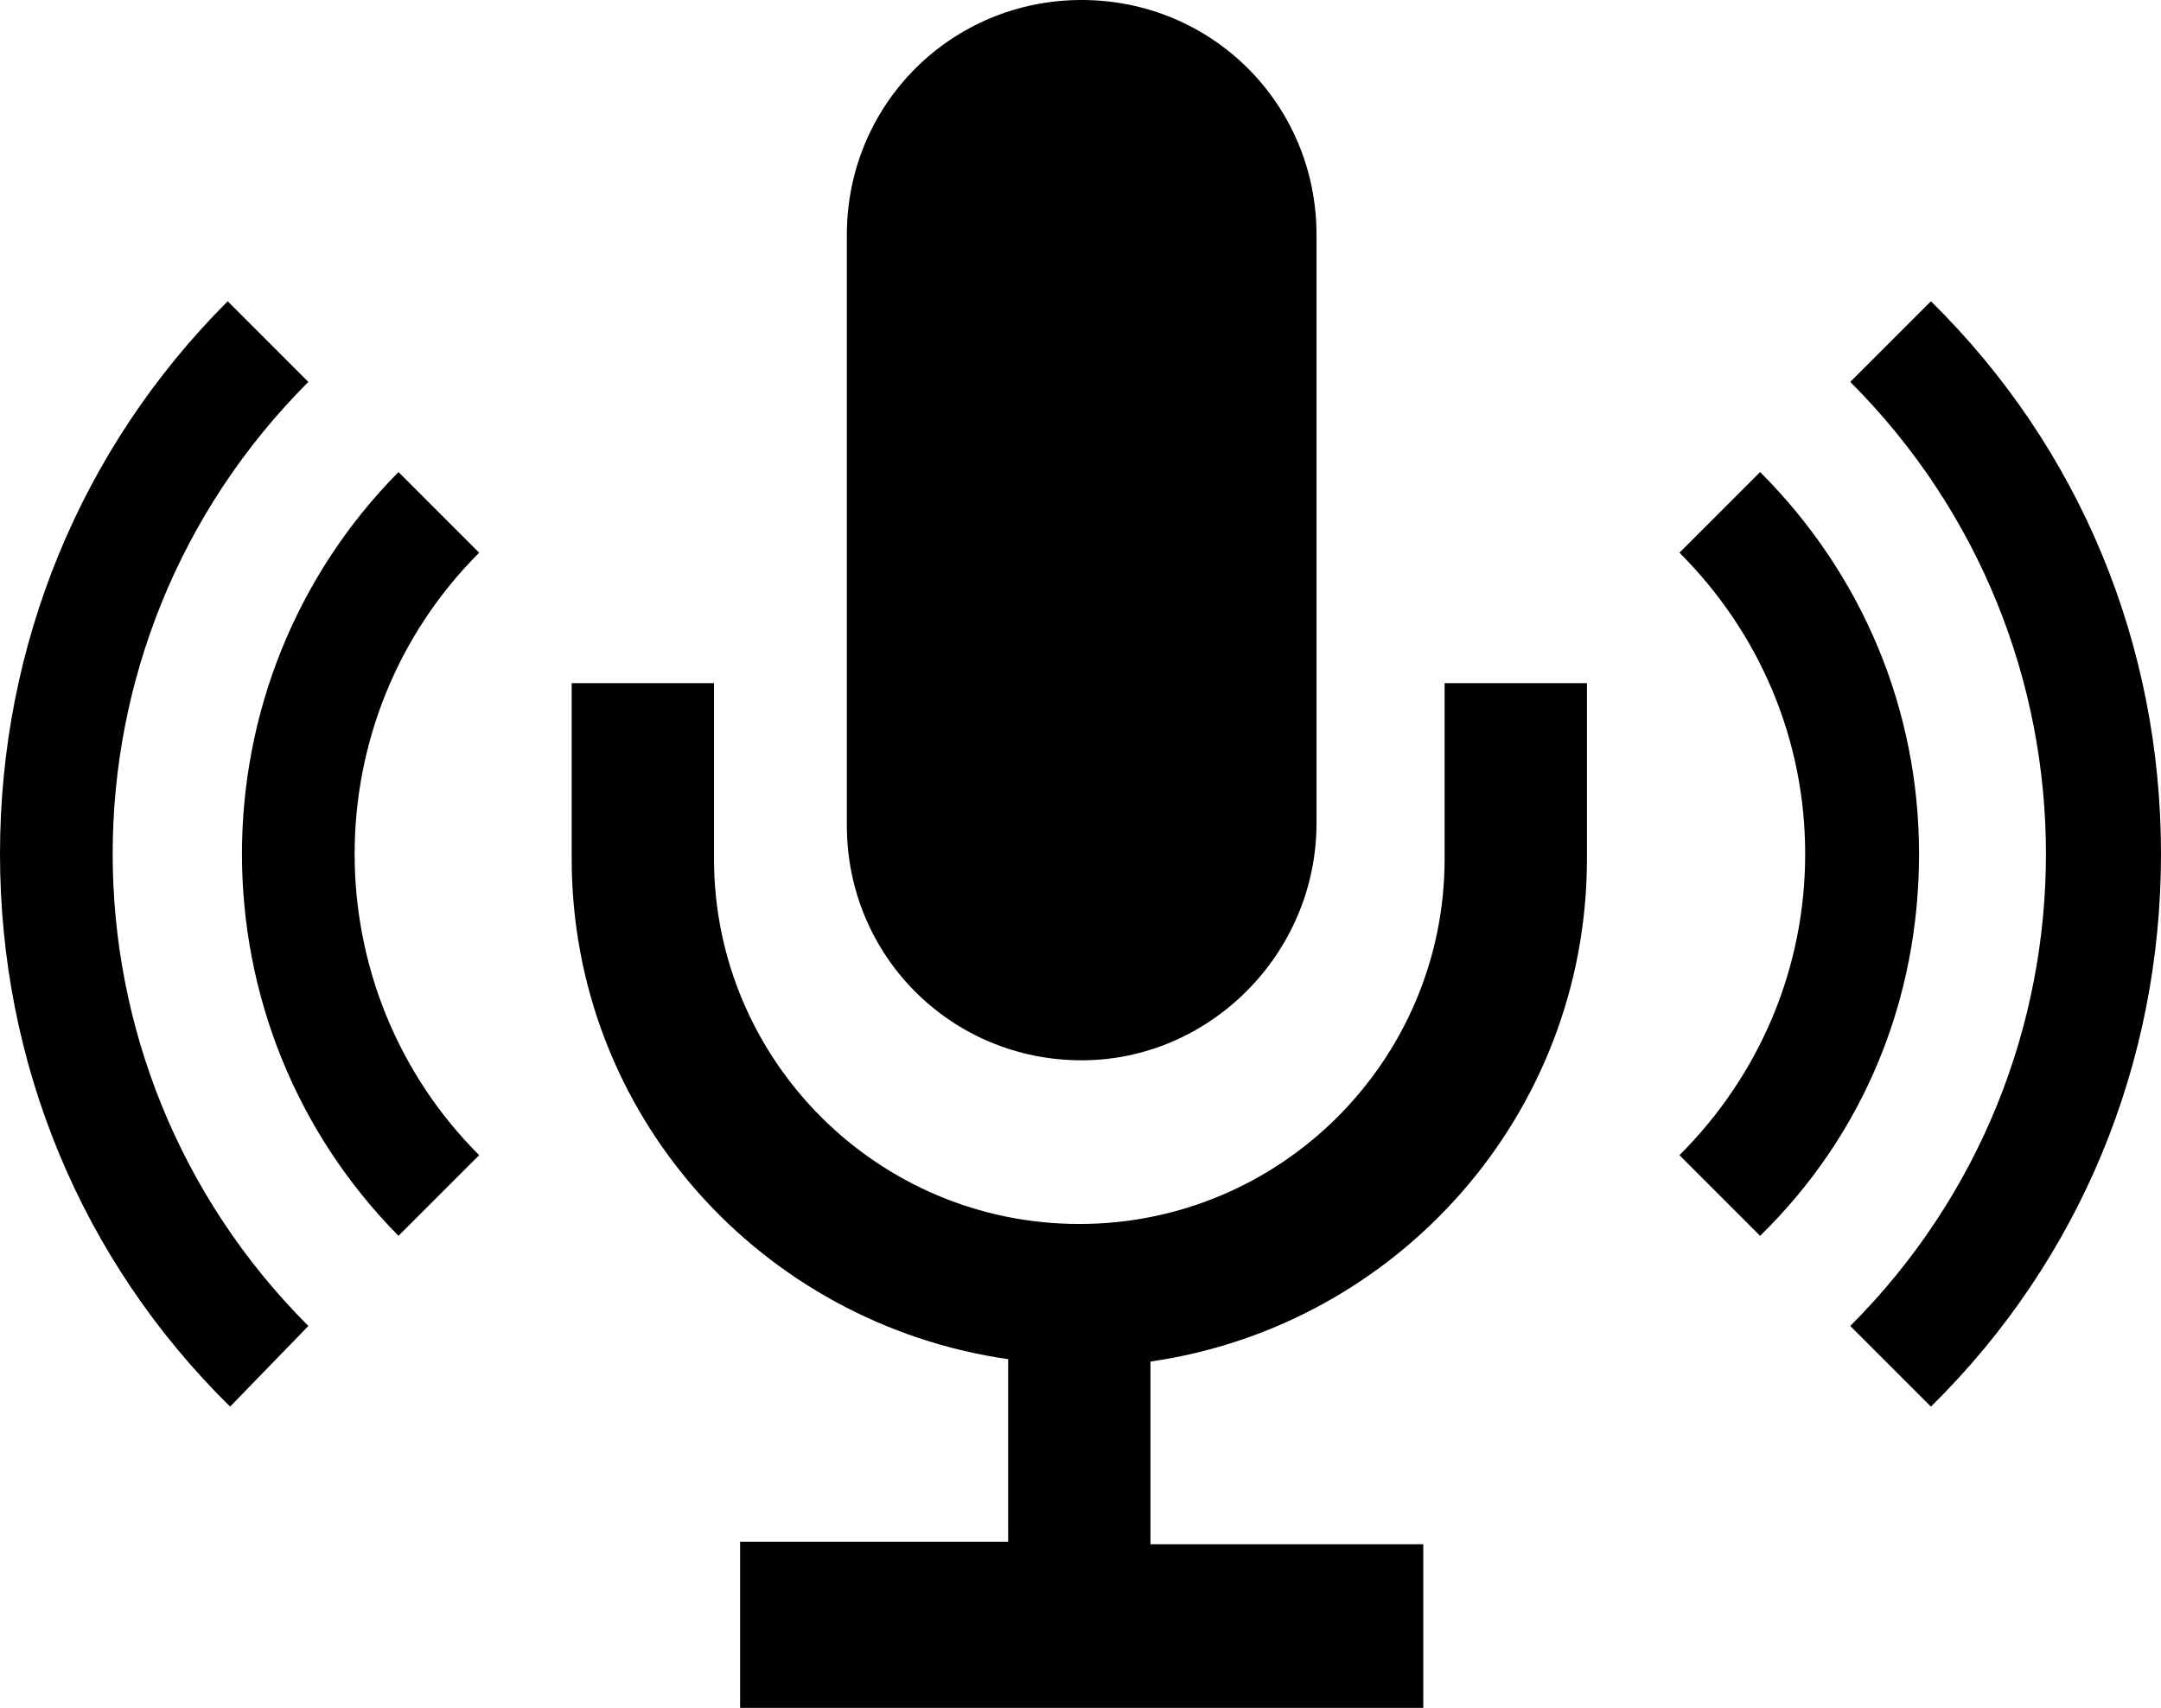 <?xml version="1.0" encoding="utf-8"?>
<!-- Generator: Adobe Illustrator 26.0.1, SVG Export Plug-In . SVG Version: 6.00 Build 0)  -->
<svg version="1.1" id="Layer_1" xmlns="http://www.w3.org/2000/svg" xmlns:xlink="http://www.w3.org/1999/xlink" x="0px" y="0px"
	 width="91.1px" height="72px" viewBox="0 0 91.1 72" style="enable-background:new 0 0 91.1 72;" xml:space="preserve">
<g>
	<path d="M45.6,44.7L45.6,44.7c-5.5,0-9.9-4.4-9.9-9.9V9.9c0-5.5,4.4-9.9,9.9-9.9h0c5.5,0,9.9,4.4,9.9,9.9v24.8
		C55.5,40.2,51,44.7,45.6,44.7z"/>
	<path d="M60.9,28.8v7.4c0,8.5-6.9,15.4-15.4,15.4s-15.4-6.9-15.4-15.4v-7.4h-6v7.4c0,10.8,8,19.6,18.4,21.1v7.7H31.2V72h28.8v-6.9
		H48.5v-7.7C58.9,55.9,66.9,47,66.9,36.2v-7.4H60.9z"/>
	<path d="M20.2,48.7c-7-7-7-18.4,0-25.4l-3.4-3.4C8,28.8,8,43.2,16.8,52.1L20.2,48.7z"/>
	<path d="M80.9,36c0-6.1-2.4-11.8-6.7-16.1l-3.4,3.4c3.4,3.4,5.3,7.9,5.3,12.7s-1.9,9.3-5.3,12.7l3.4,3.4
		C78.6,47.8,80.9,42.1,80.9,36z"/>
	<path d="M13,55.9c-11-11-11-28.8,0-39.8l-3.4-3.4C3.4,18.9,0,27.2,0,36s3.4,17.1,9.7,23.3L13,55.9z"/>
	<path d="M91.1,36c0-8.8-3.4-17.1-9.7-23.3l-3.4,3.4c11,11,11,28.8,0,39.8l3.4,3.4C87.7,53.1,91.1,44.8,91.1,36z"/>
</g>
</svg>

